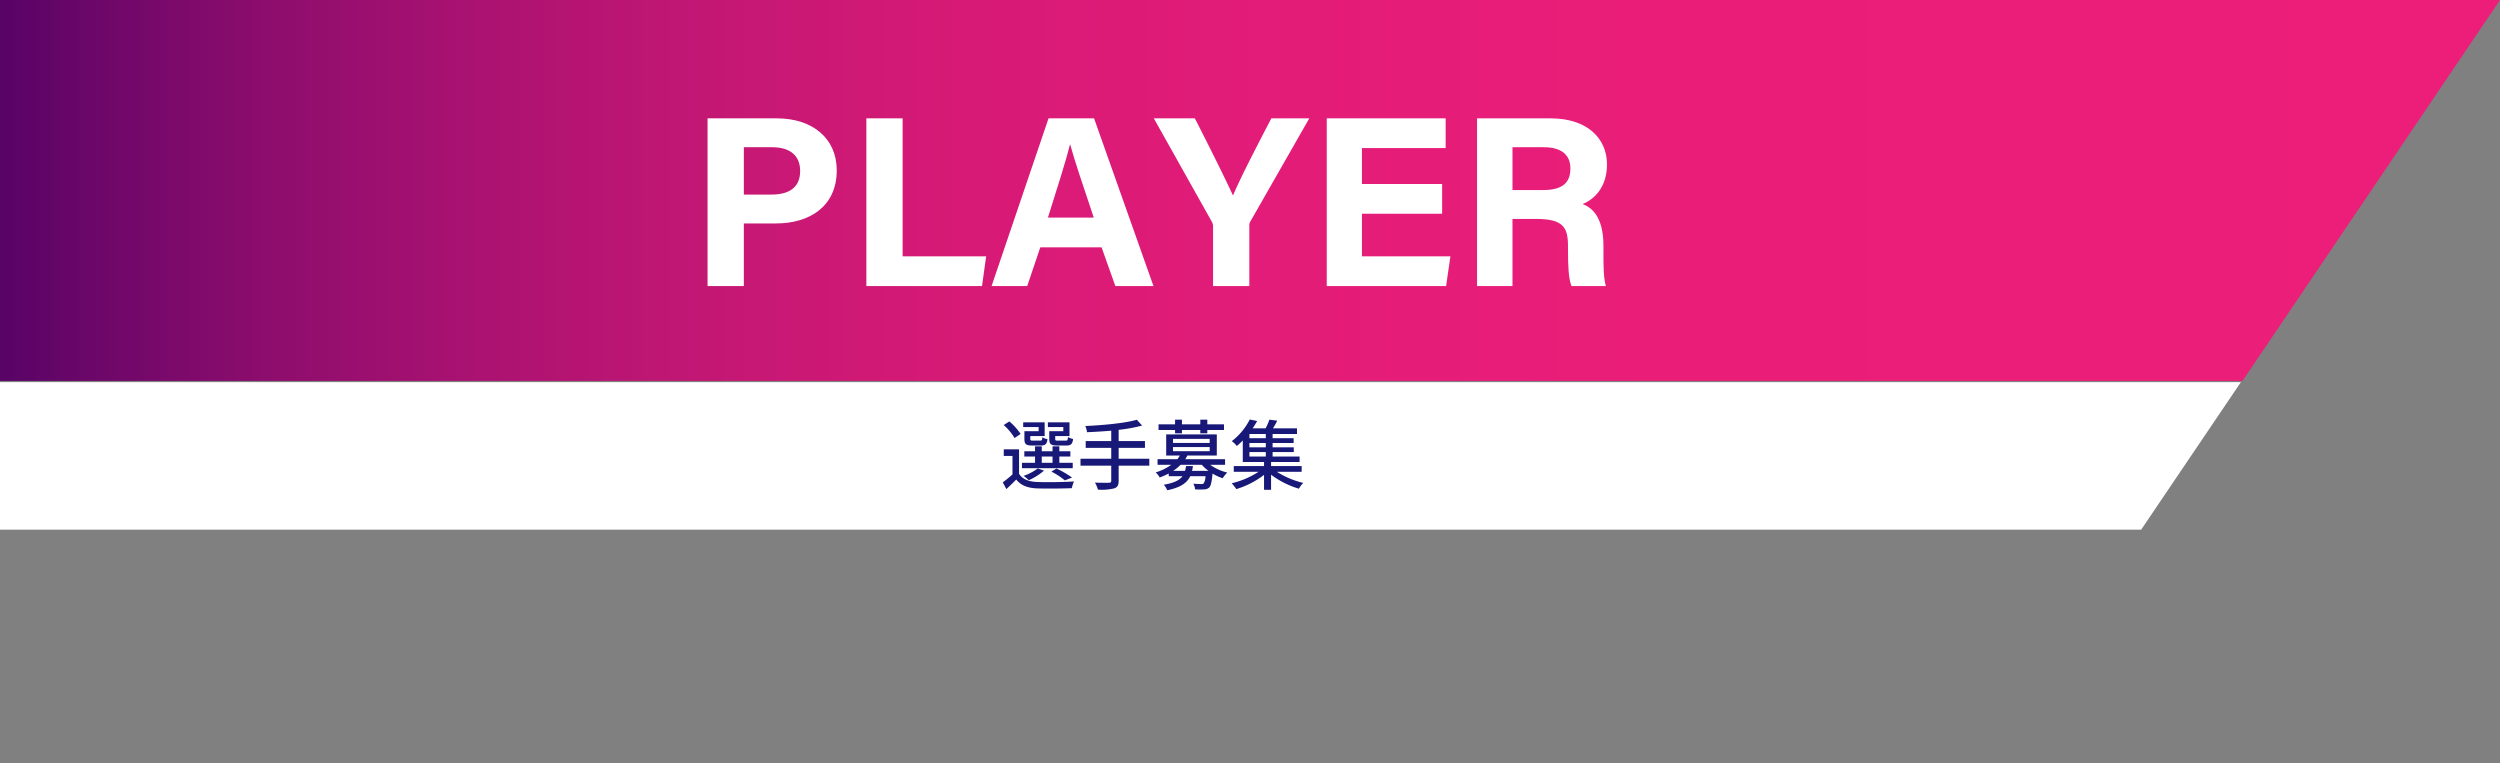 <svg xmlns="http://www.w3.org/2000/svg" xmlns:xlink="http://www.w3.org/1999/xlink" width="719.551" height="219.631" viewBox="0 0 719.551 219.631"><rect x="0" y="0" width="719.551" height="219.631" fill="#808080" stroke="none"/><defs><style>.cls-1{fill:none;}.cls-2{clip-path:url(#clip-path);}.cls-3{fill:#fff;}.cls-4{fill:url(#名称未設定グラデーション_18);}.cls-5{fill:#181878;}</style><clipPath id="clip-path"><rect class="cls-1" y="100.614" width="656.144" height="51.83"/></clipPath><linearGradient id="名称未設定グラデーション_18" y1="54.823" x2="719.551" y2="54.823" gradientUnits="userSpaceOnUse"><stop offset="0" stop-color="#580366"/><stop offset="0.037" stop-color="#6c0769"/><stop offset="0.11" stop-color="#8e0d6d"/><stop offset="0.191" stop-color="#ab1271"/><stop offset="0.281" stop-color="#c31774"/><stop offset="0.383" stop-color="#d61a76"/><stop offset="0.504" stop-color="#e21c78"/><stop offset="0.662" stop-color="#ea1e79"/><stop offset="1" stop-color="#ec1e79"/></linearGradient></defs><title>アセット 2</title><g id="レイヤー_2" data-name="レイヤー 2"><g id="contents"><g class="cls-2"><polygon class="cls-3" points="570.848 219.631 0 219.631 0 109.986 644.975 109.986 570.848 219.631"/></g><polygon class="cls-4" points="645.424 109.646 0 109.646 0 0 719.551 0 645.424 109.646"/><path class="cls-3" d="M203.647,34.067h19.967c10.255,0,17.217,5.771,17.217,14.945,0,10.485-7.94,15.296-17.46,15.296h-9.279V82.333H203.647Zm10.445,21.934h7.965c4.829,0,8.243-1.858,8.243-6.786,0-4.979-3.601-6.84-8.024-6.84h-8.183Z"/><path class="cls-3" d="M249.356,34.067H259.793V73.779h24.042l-1.193,8.554H249.356Z"/><path class="cls-3" d="M299.423,71.184,295.657,82.333H285.397l16.39-48.266h13.108L331.994,82.333H321.022L317.055,71.184Zm15.386-8.554c-3.427-10.187-5.611-16.694-6.776-21.032h-.07c-1.19,4.758-3.601,12.33-6.348,21.032Z"/><path class="cls-3" d="M349.14,82.333V65.277a2.725,2.725,0,0,0-.403-1.552L332.098,34.067h11.806c3.729,7.283,8.573,16.968,10.981,22.21,2.101-5.058,7.383-15.218,11.031-22.21H376.834L359.98,63.574a2.289,2.289,0,0,0-.395,1.543V82.333Z"/><path class="cls-3" d="M415.075,61.516H391.993v12.263h25.462l-1.238,8.554H381.865V34.067H416.088V42.621H391.993v10.342h23.083Z"/><path class="cls-3" d="M435.323,63.015V82.333H425.125V34.067h21.208c10.524,0,16.189,5.797,16.189,13.251,0,6.478-3.525,9.983-7.014,11.42,2.391.882,5.998,3.371,5.998,12.01v2.384c0,3.245.028,6.941.691,9.201h-9.89c-.849-2.101-1.008-5.713-1.008-10.837v-.706c0-5.277-1.333-7.775-9.111-7.775Zm0-8.307h8.75c5.714,0,7.917-2.173,7.917-6.21,0-3.926-2.564-6.123-7.668-6.123h-8.999Z"/><path class="cls-5" d="M293.305,136.369c.969,1.562,2.772,2.267,5.193,2.354,2.552.11,7.789.044,10.605-.153a11.04,11.04,0,0,0-.616,1.936c-2.597.11-7.371.154-9.968.066-2.772-.11-4.687-.858-6.028-2.553-.881.902-1.805,1.805-2.839,2.751l-1.034-1.937a33.959,33.959,0,0,0,2.795-2.288v-5.325h-2.509V129.328h4.4Zm-1.298-10.297a15.567,15.567,0,0,0-3.125-3.741l1.629-1.034a16.597,16.597,0,0,1,3.234,3.609Zm16.744,8.691H294.141v-1.562h3.763v-1.805h-3.08V129.879h3.08v-1.408h1.937v1.408h3.103v-1.408h1.958v1.408h3.169v1.518H304.901v1.805h3.851ZM298.938,122.926h-4.444v-1.364h6.183v3.938h-4.137v.814c0,.439.11.506.748.506h2.091c.484,0,.572-.11.638-.969a4.19,4.19,0,0,0,1.475.551c-.176,1.43-.66,1.826-1.893,1.826h-2.508c-1.782,0-2.245-.396-2.245-1.893v-2.223H298.938Zm1.54,12.52a16.996,16.996,0,0,1-4.378,2.772,10.57,10.57,0,0,0-1.496-1.254,14.459,14.459,0,0,0,4.07-2.135Zm-.638-2.244h3.103v-1.805h-3.103Zm6.205-10.275h-4.445v-1.364h6.228v3.938H303.713v.814c0,.439.109.506.792.506h2.222c.484,0,.595-.132.66-1.034a4.914,4.914,0,0,0,1.475.572c-.176,1.474-.683,1.87-1.914,1.87h-2.685c-1.761,0-2.267-.396-2.267-1.914v-2.201h4.049Zm.439,15.336a20.709,20.709,0,0,0-3.872-2.53l1.452-.88a26.911,26.911,0,0,1,4.488,2.596Z"/><path class="cls-5" d="M330.795,134.037h-8.823v4.312c0,1.343-.374,1.914-1.298,2.223a15.426,15.426,0,0,1-4.665.352,8.852,8.852,0,0,0-.858-2.023c1.761.065,3.521.065,4.027.044.483,0,.66-.154.66-.616v-4.291h-8.846v-2.002h8.846v-3.125h-7.35v-1.958h7.35v-2.992c-2.354.198-4.753.352-6.976.439a6.12,6.12,0,0,0-.483-1.782c5.192-.241,11.397-.813,14.83-1.804l1.518,1.672a45.457,45.457,0,0,1-6.755,1.232V126.952h7.569v1.958h-7.569v3.125h8.823Z"/><path class="cls-5" d="M348.307,133.773a14.436,14.436,0,0,0,4.929,2.244,7.9,7.9,0,0,0-1.32,1.628,14.011,14.011,0,0,1-2.927-1.342c-.22,2.42-.483,3.521-.946,4.005a2.205,2.205,0,0,1-1.474.55,24.894,24.894,0,0,1-2.597,0,4.496,4.496,0,0,0-.506-1.65c.946.088,1.893.11,2.267.11a1.038,1.038,0,0,0,.704-.177,4.038,4.038,0,0,0,.527-2.09h-4.378c-.946,1.958-2.772,3.257-6.623,4.049a5.698,5.698,0,0,0-1.013-1.585c2.971-.506,4.533-1.298,5.413-2.464h-3.982v-.771a20.525,20.525,0,0,1-2.597,1.145,5.37,5.37,0,0,0-1.166-1.452,15.422,15.422,0,0,0,4.511-2.2h-3.961v-1.606h5.699a6.333,6.333,0,0,0,.704-1.057h-3.917V125.038h14.566v6.072h-8.471a10.412,10.412,0,0,1-.616,1.057h11.463v1.606Zm-10.1-10.012h-4.753v-1.628h4.753v-1.343H340.188v1.343h5.28v-1.343h2.024v1.343h4.797v1.628H347.493v.968h-2.024v-.968H340.188v.968h-1.98Zm-.594,3.719h10.562v-1.166H337.614Zm0,2.376h10.562v-1.188H337.614Zm10.231,5.677a11.535,11.535,0,0,1-1.937-1.76h-6.117a13.218,13.218,0,0,1-2.134,1.76h3.41a9.046,9.046,0,0,0,.308-1.386H343.356a12.677,12.677,0,0,1-.264,1.386Z"/><path class="cls-5" d="M367.512,135.798a24.67,24.67,0,0,0,7.592,3.19,8.338,8.338,0,0,0-1.255,1.672,25.413,25.413,0,0,1-8.009-4.026v4.334h-2.024v-4.29a24.793,24.793,0,0,1-7.987,4.093,11.873,11.873,0,0,0-1.32-1.673,24.565,24.565,0,0,0,7.724-3.3h-7.129v-1.65h8.713v-1.166h-6.117v-6.205a19.652,19.652,0,0,1-1.716,1.584,7.186,7.186,0,0,0-1.452-1.386,18.32,18.32,0,0,0,5.171-6.228l2.134.418c-.396.683-.813,1.408-1.298,2.112h3.74a19.313,19.313,0,0,0,1.078-2.486l2.267.286c-.396.771-.814,1.54-1.232,2.2h6.909v1.629h-7.019v1.21h6.051v1.386h-6.051v1.255h6.095V130.121h-6.095v1.275h7.767v1.585h-8.207v1.166h8.801v1.65Zm-3.19-10.892h-4.708v1.21h4.708Zm0,2.596h-4.708v1.255h4.708Zm-4.708,3.895h4.708V130.121h-4.708Z"/></g></g></svg>